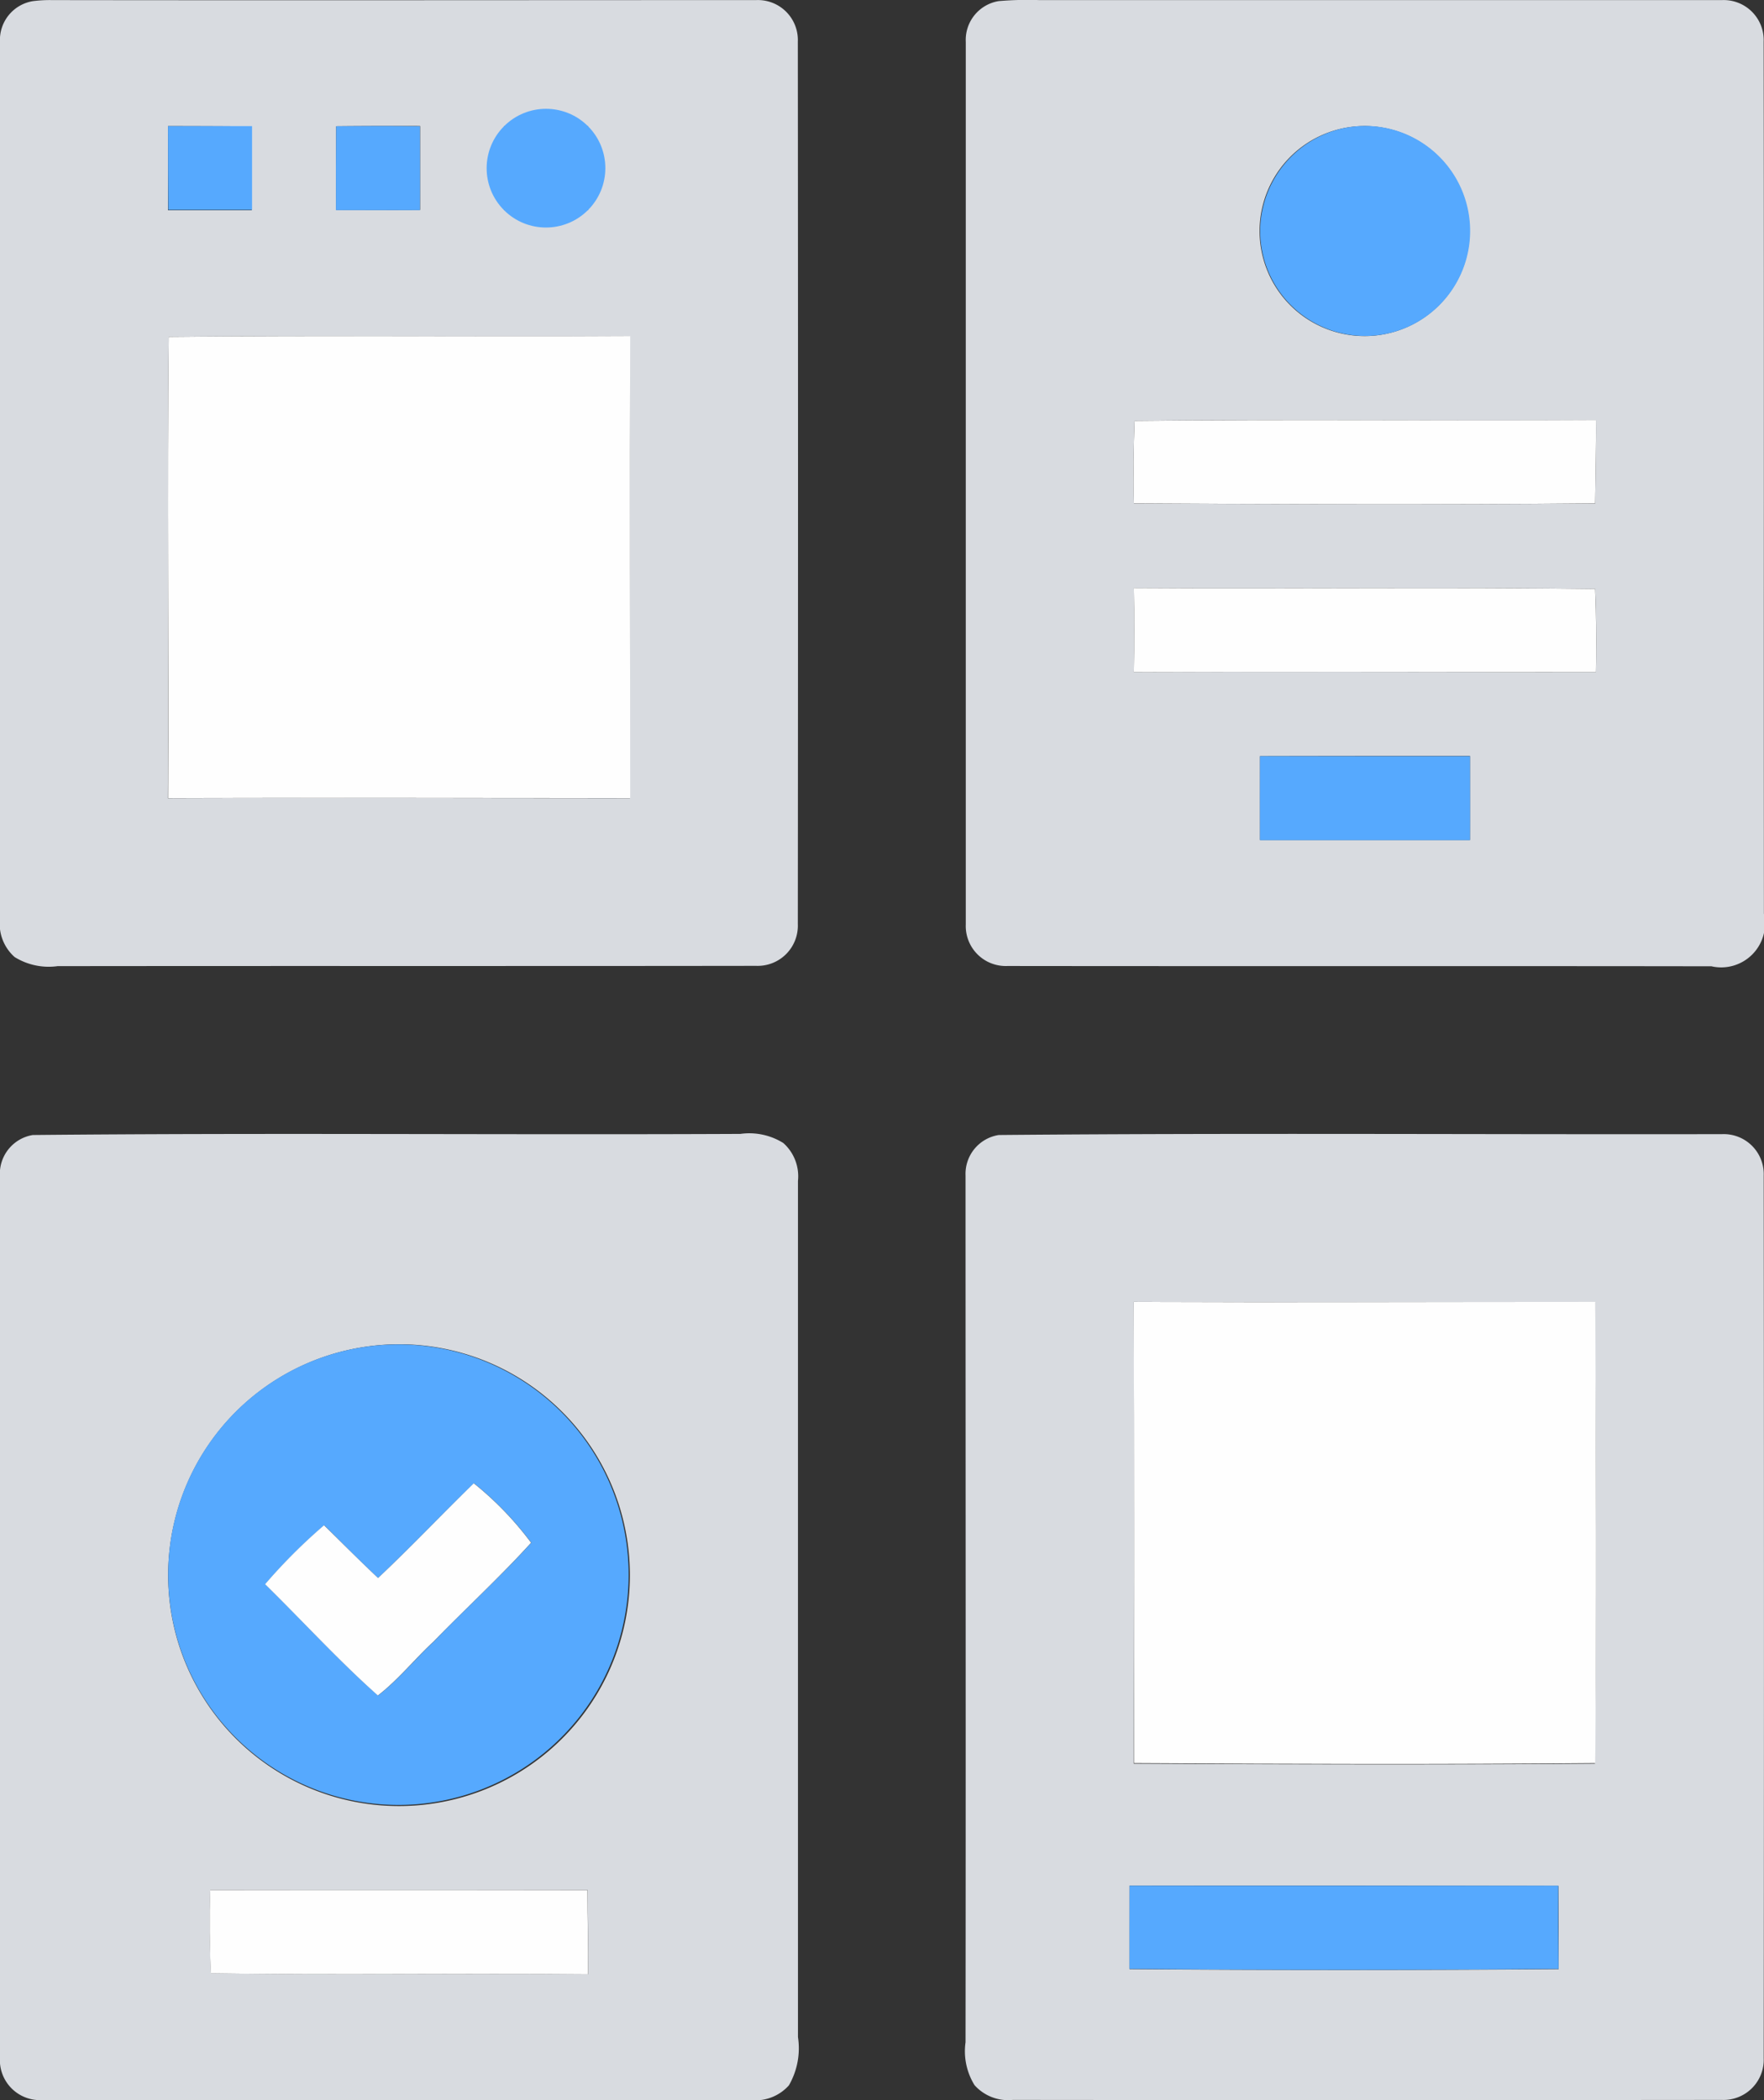 <?xml version="1.0" encoding="UTF-8"?>
<svg xmlns="http://www.w3.org/2000/svg" width="36.959" height="44" viewBox="0 0 36.959 44">
  <rect x="0" y="0" width="36.959" height="44" fill="#333333" stroke="none"/>
  <g id="Group_2546" data-name="Group 2546" transform="translate(-87.993 -55.969)">
    <g id="Group_2542" data-name="Group 2542" transform="translate(87.993 55.968)">
      <g id="Group_2538" data-name="Group 2538" transform="translate(0 0.001)">
        <path id="Path_2875" data-name="Path 2875" d="M88.681,56a2.8,2.8,0,0,1,.407-.022c4.916.007,9.832,0,14.747,0a.837.837,0,0,1,.874.869q.008,9.245,0,18.49a.842.842,0,0,1-.874.874c-4.878.007-9.757,0-14.635.006a1.355,1.355,0,0,1-.9-.19.929.929,0,0,1-.308-.8q0-9.189,0-18.379A.824.824,0,0,1,88.681,56Zm2.832,2.619c0,.587,0,1.175,0,1.762.585,0,1.17,0,1.755,0,0-.585.006-1.17,0-1.755C92.686,58.619,92.1,58.619,91.513,58.617Zm3.523,0c0,.585-.007,1.17,0,1.755.586,0,1.172.005,1.759,0,0-.586,0-1.172,0-1.758C96.206,58.614,95.621,58.615,95.036,58.621Zm3.518,0q0,.879,0,1.759h1.759q0-.879,0-1.759Zm-7.026,4.413c-.035,3.223,0,6.445-.018,9.668,3.228-.012,6.455,0,9.682,0,0-3.227-.009-6.454,0-9.682C97.974,63.036,94.751,63,91.528,63.032Z" transform="translate(-87.993 -55.976)" fill="#d8dbe0"></path>
      </g>
      <g id="Group_2539" data-name="Group 2539" transform="translate(20.238 0)">
        <path id="Path_2876" data-name="Path 2876" d="M272.681,55.992a7.129,7.129,0,0,1,.854-.021c4.767,0,9.535,0,14.3,0a.838.838,0,0,1,.873.87c.009,6.09,0,12.181.005,18.272a.918.918,0,0,1-1.1,1.1c-4.915-.007-9.832,0-14.748-.006a.838.838,0,0,1-.874-.873q0-9.242,0-18.484A.824.824,0,0,1,272.681,55.992Zm7.163,2.676a2.2,2.2,0,1,0,2.7,2.029A2.2,2.2,0,0,0,279.844,58.668Zm-4.317,6.117q-.033.866-.014,1.733c3.221.015,6.443.024,9.665,0,.007-.582.024-1.164.019-1.747C281.973,64.788,278.75,64.749,275.527,64.785Zm-.015,3.5c.014.588.012,1.177,0,1.765,3.228-.012,6.454,0,9.682,0,.014-.581.008-1.163-.016-1.743C281.956,68.266,278.733,68.309,275.512,68.288Zm2.643,3.523c0,.586,0,1.171,0,1.758,1.467,0,2.933,0,4.4,0,0-.586,0-1.172,0-1.759Q280.353,71.806,278.155,71.811Z" transform="translate(-271.994 -55.968)" fill="#d8dbe0"></path>
      </g>
      <g id="Group_2540" data-name="Group 2540" transform="translate(0 23.757)">
        <path id="Path_2877" data-name="Path 2877" d="M88.682,271.993c4.94-.048,9.883,0,14.825-.023a1.346,1.346,0,0,1,.9.191.933.933,0,0,1,.307.793q0,8.97,0,17.938a1.555,1.555,0,0,1-.19,1.011.94.94,0,0,1-.8.309c-4.953,0-9.905,0-14.858,0a.839.839,0,0,1-.873-.874q-.008-9.242,0-18.484A.824.824,0,0,1,88.682,271.993Zm7.052,4.425a4.837,4.837,0,1,0,3.927,1.266A4.821,4.821,0,0,0,95.734,276.418ZM92.4,287.811q-.023.871.015,1.743c2.634.042,5.271,0,7.906.021,0-.59-.014-1.177-.015-1.765Q96.347,287.817,92.4,287.811Z" transform="translate(-87.995 -271.97)" fill="#d8dbe0"></path>
      </g>
      <g id="Group_2541" data-name="Group 2541" transform="translate(20.236 23.757)">
        <path id="Path_2878" data-name="Path 2878" d="M272.669,271.993c5.049-.045,10.1-.009,15.155-.018a.838.838,0,0,1,.873.87q.01,9.244,0,18.489a.842.842,0,0,1-.876.874q-7.427.008-14.858,0a.943.943,0,0,1-.8-.308,1.349,1.349,0,0,1-.189-.9c.007-6.052,0-12.1,0-18.156A.824.824,0,0,1,272.669,271.993Zm2.829,3.5c.012,3.224,0,6.447,0,9.671,3.221.015,6.443.024,9.663,0,.029-3.222.02-6.442,0-9.663C281.945,275.491,278.721,275.5,275.5,275.488Zm-.088,12.231c0,.581,0,1.163,0,1.744q4.494.035,8.991,0c0-.582,0-1.163-.005-1.743Q279.9,287.712,275.409,287.719Z" transform="translate(-271.98 -271.97)" fill="#d8dbe0"></path>
      </g>
    </g>
    <g id="Group_2544" data-name="Group 2544" transform="translate(91.513 57.733)">
      <path id="Path_2879" data-name="Path 2879" d="M119.99,79.99c.587,0,1.174,0,1.761,0,0,.585,0,1.17,0,1.755-.585,0-1.17,0-1.755,0C119.991,81.165,119.991,80.577,119.99,79.99Z" transform="translate(-119.99 -79.112)" fill="#56a9fe"></path>
      <path id="Path_2880" data-name="Path 2880" d="M151.985,79.983c.585-.006,1.17-.007,1.755,0,0,.585.005,1.171,0,1.758-.586,0-1.172,0-1.759,0C151.978,81.153,151.98,80.568,151.985,79.983Z" transform="translate(-148.462 -79.102)" fill="#56a9fe"></path>
      <ellipse id="Ellipse_397" data-name="Ellipse 397" cx="1.244" cy="1.243" rx="1.244" ry="1.243" transform="translate(6.161 1.76) rotate(-45)" fill="#56a9fe"></ellipse>
      <path id="Path_2881" data-name="Path 2881" d="M329.7,79.963a2.2,2.2,0,1,1-1.688,2.144A2.213,2.213,0,0,1,329.7,79.963Z" transform="translate(-305.13 -79.028)" fill="#56a9fe"></path>
      <path id="Path_2882" data-name="Path 2882" d="M327.986,199.993q2.2,0,4.4,0c0,.586.005,1.172,0,1.759-1.467,0-2.933,0-4.4,0C327.982,201.164,327.985,200.579,327.986,199.993Z" transform="translate(-305.107 -185.915)" fill="#56a9fe"></path>
      <g id="Group_2543" data-name="Group 2543" transform="translate(0.005 26.398)">
        <path id="Path_2883" data-name="Path 2883" d="M124.254,312.061a4.824,4.824,0,1,1-3.4,2.1A4.816,4.816,0,0,1,124.254,312.061Zm.181,4.855c-.383-.362-.755-.735-1.128-1.105a11.591,11.591,0,0,0-1.235,1.235c.79.774,1.537,1.6,2.363,2.331.43-.332.771-.762,1.169-1.132.674-.7,1.391-1.351,2.041-2.068a6.819,6.819,0,0,0-1.2-1.245C125.767,315.587,125.12,316.273,124.435,316.916Z" transform="translate(-120.039 -312.018)" fill="#56a9fe"></path>
      </g>
      <path id="Path_2884" data-name="Path 2884" d="M303.133,415.137q4.491,0,8.983,0c0,.581,0,1.161.006,1.743q-4.5.04-8.991,0C303.131,416.3,303.13,415.717,303.133,415.137Z" transform="translate(-282.987 -377.395)" fill="#56a9fe"></path>
    </g>
    <g id="Group_2545" data-name="Group 2545" transform="translate(91.51 63.008)">
      <path id="Path_2885" data-name="Path 2885" d="M119.988,119.988c3.223-.035,6.446,0,9.669-.018-.013,3.228,0,6.455,0,9.682-3.227,0-6.454-.009-9.682,0C119.991,126.433,119.952,123.21,119.988,119.988Z" transform="translate(-119.97 -119.97)" fill="#fefefe"></path>
      <path id="Path_2886" data-name="Path 2886" d="M303.951,135.988c3.223-.036,6.446,0,9.669-.018.005.583-.012,1.165-.019,1.747-3.221.029-6.443.02-9.665,0Q303.918,136.853,303.951,135.988Z" transform="translate(-283.697 -134.21)" fill="#fefefe"></path>
      <path id="Path_2887" data-name="Path 2887" d="M303.971,167.98c3.222.021,6.444-.022,9.665.019.024.581.031,1.163.017,1.743-3.228,0-6.454-.009-9.682,0C303.983,169.157,303.985,168.568,303.971,167.98Z" transform="translate(-283.732 -162.7)" fill="#fefefe"></path>
      <path id="Path_2888" data-name="Path 2888" d="M303.96,303.96c3.224.013,6.447,0,9.671,0,.015,3.222.024,6.442,0,9.663-3.22.029-6.442.02-9.663,0C303.964,310.407,303.972,307.184,303.96,303.96Z" transform="translate(-283.724 -283.724)" fill="#fefefe"></path>
      <path id="Path_2889" data-name="Path 2889" d="M140.884,340.494c.685-.643,1.332-1.329,2.006-1.984a6.819,6.819,0,0,1,1.2,1.245c-.65.717-1.367,1.373-2.041,2.068-.4.37-.739.8-1.169,1.132-.826-.734-1.573-1.556-2.363-2.331a11.59,11.59,0,0,1,1.235-1.235C140.129,339.759,140.5,340.132,140.884,340.494Z" transform="translate(-136.48 -314.473)" fill="#fefefe"></path>
      <path id="Path_2890" data-name="Path 2890" d="M127.941,415.991q3.953,0,7.906,0c0,.588.019,1.176.015,1.765-2.635-.025-5.272.021-7.906-.021Q127.918,416.863,127.941,415.991Z" transform="translate(-127.056 -383.432)" fill="#fefefe"></path>
    </g>
  </g>
</svg>
